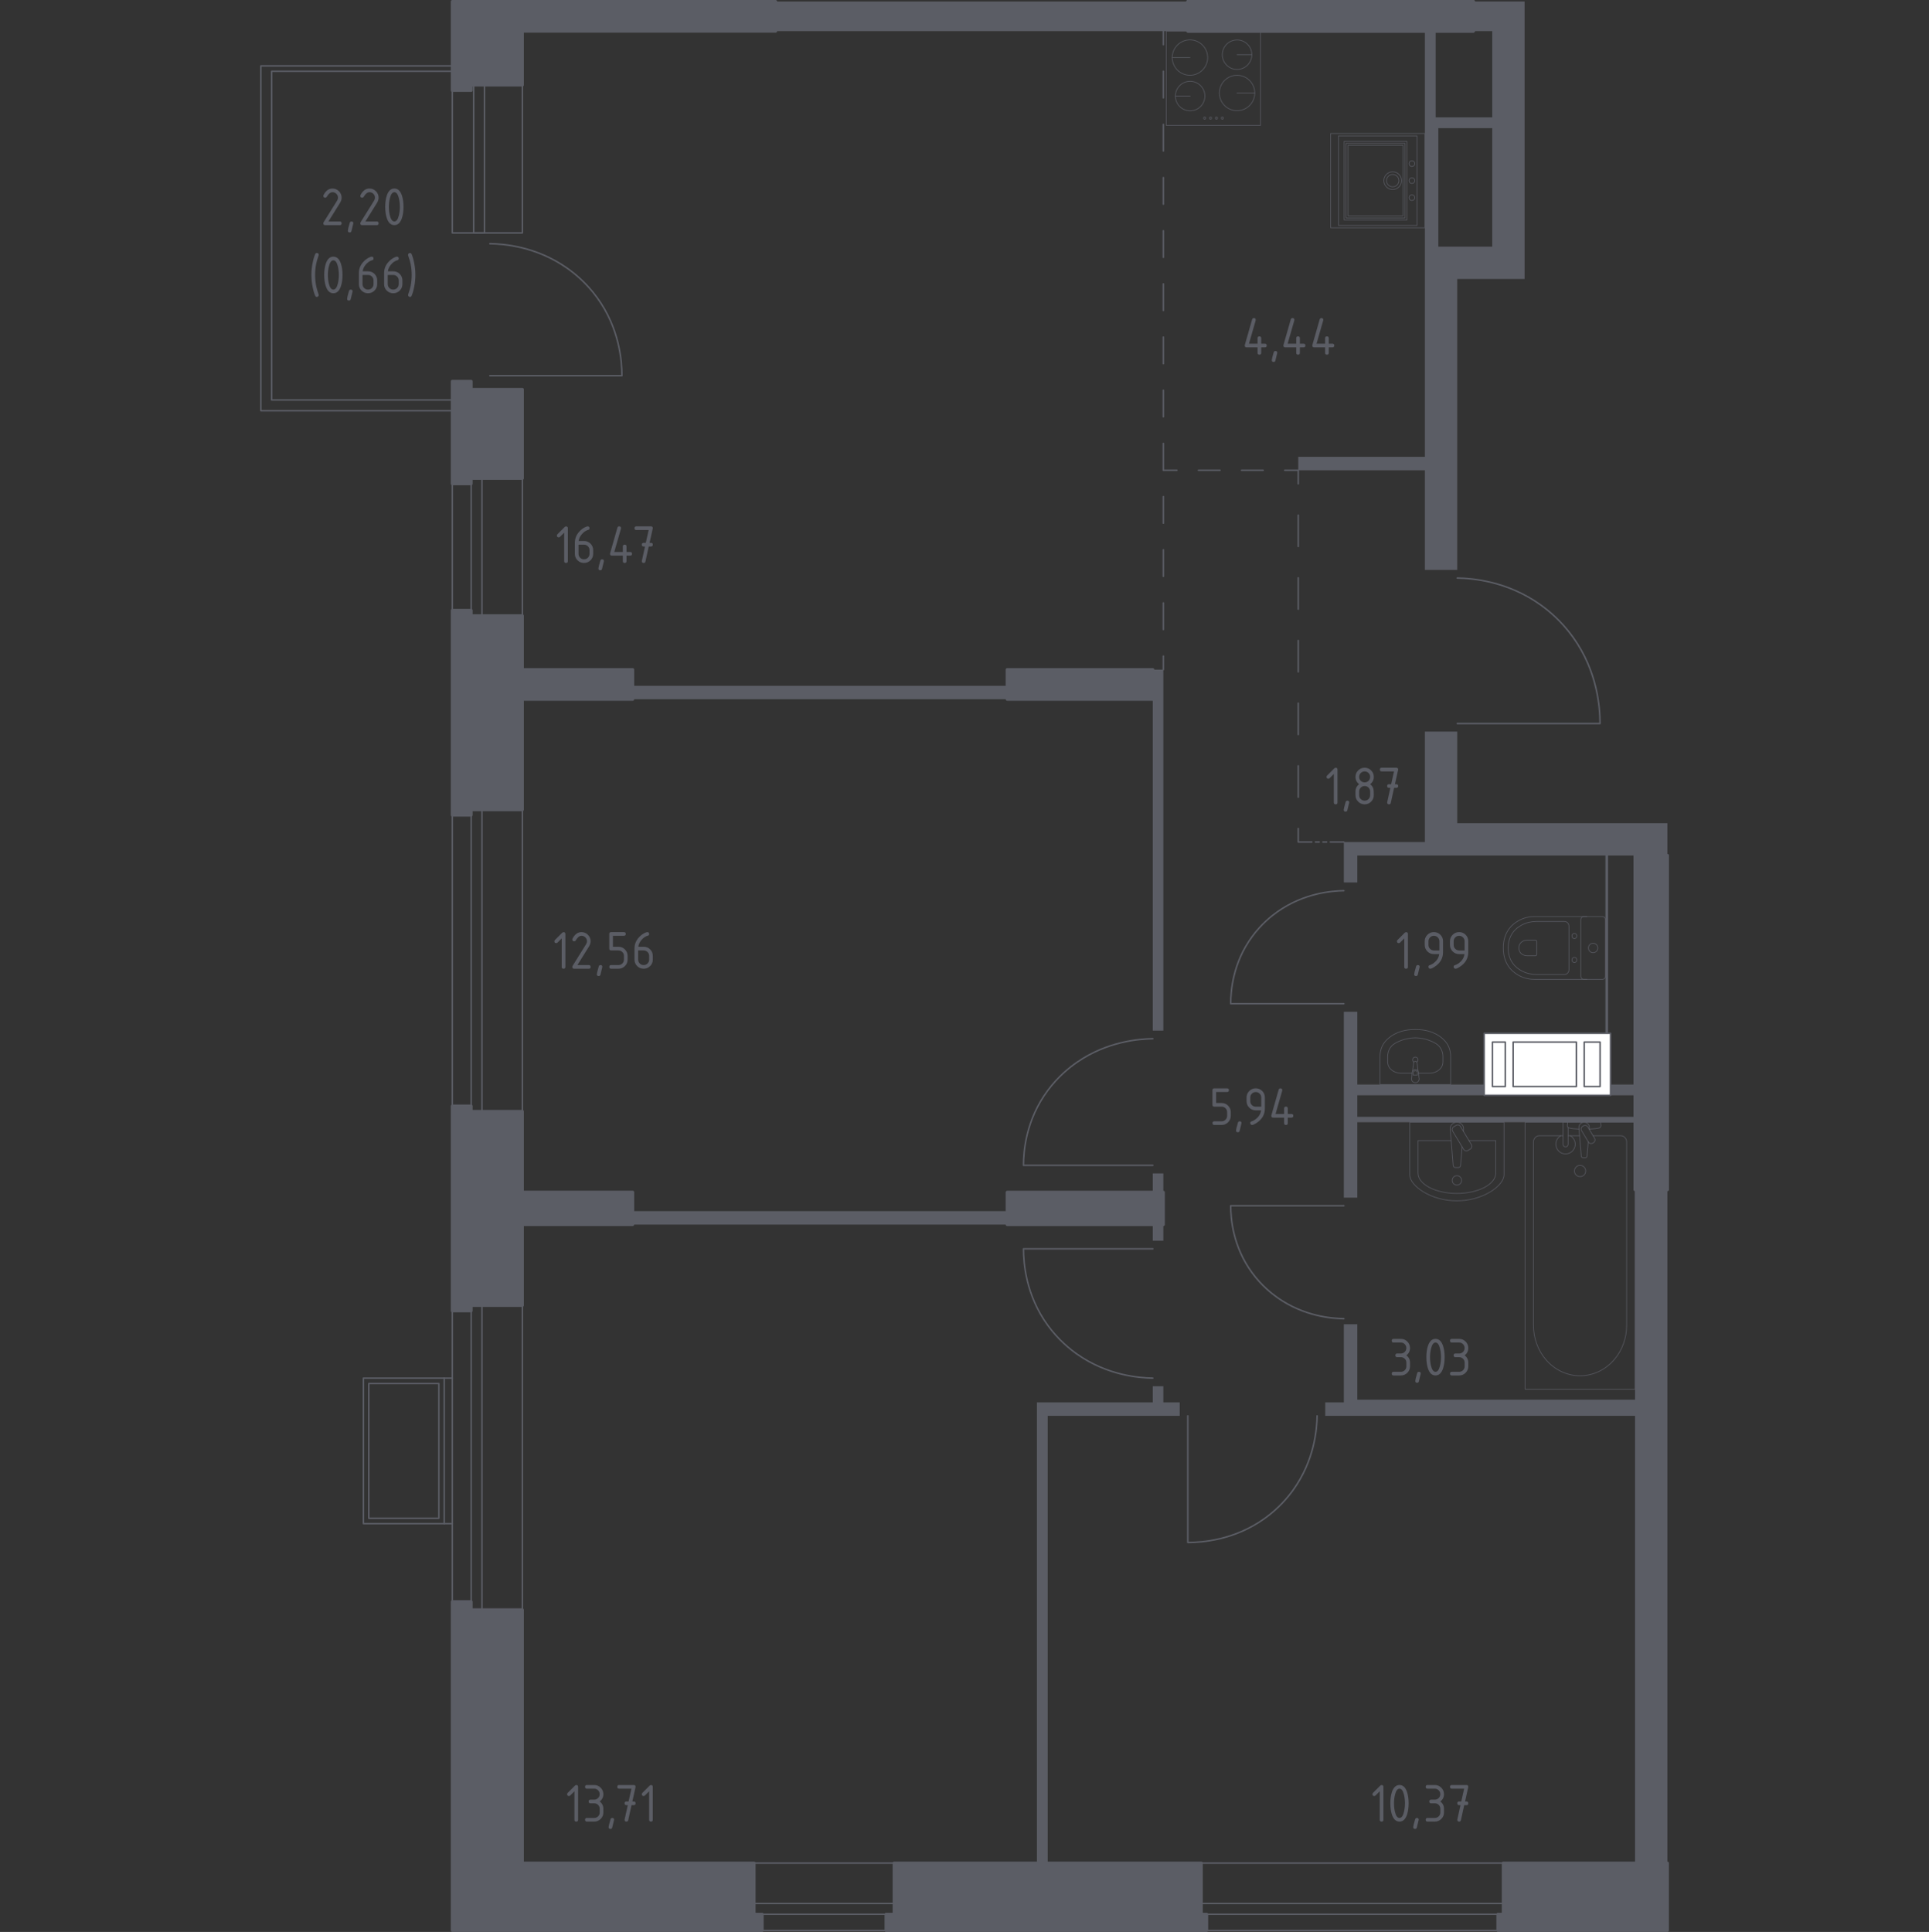 <?xml version="1.0" encoding="utf-8"?>
<!-- Generator: Adobe Illustrator 26.5.0, SVG Export Plug-In . SVG Version: 6.00 Build 0)  -->
<svg version="1.1" xmlns="http://www.w3.org/2000/svg" xmlns:xlink="http://www.w3.org/1999/xlink" x="0px" y="0px"
	 viewBox="0 0 1000 1001.57" style="enable-background:new 0 0 1000 1001.57;" xml:space="preserve">
<rect x="0" y="0" width="1000" height="1001.57" fill="#333333" stroke="none"/>
<style type="text/css">
	.st0{fill:none;stroke:#5B5D65;stroke-width:0.785;stroke-linecap:round;stroke-linejoin:round;stroke-miterlimit:10;}
	.st1{fill:#FFFFFF;stroke:#5B5D65;stroke-width:0.785;stroke-linecap:round;stroke-linejoin:round;stroke-miterlimit:10;}
	.st2{fill:#5B5D65;}
	.st3{fill:none;stroke:#5B5D65;stroke-width:0.785;stroke-linecap:round;stroke-linejoin:round;}
	
		.st4{fill:none;stroke:#5B5D65;stroke-width:0.785;stroke-linecap:round;stroke-linejoin:round;stroke-dasharray:13.782,13.782,13.782,13.782;}
	
		.st5{fill:none;stroke:#5B5D65;stroke-width:0.785;stroke-linecap:round;stroke-linejoin:round;stroke-dasharray:13.782,13.782,13.782,13.782,13.782,13.782;}
	
		.st6{fill:none;stroke:#5B5D65;stroke-width:0.785;stroke-linecap:round;stroke-linejoin:round;stroke-dasharray:11.187,11.187,11.187,11.187;}
	
		.st7{fill:none;stroke:#5B5D65;stroke-width:0.785;stroke-linecap:round;stroke-linejoin:round;stroke-dasharray:16.247,16.247,16.247,16.247;}
	
		.st8{fill:none;stroke:#5B5D65;stroke-width:0.785;stroke-linecap:round;stroke-linejoin:round;stroke-dasharray:16.247,16.247,16.247,16.247,16.247,16.247;}
	
		.st9{fill:none;stroke:#5B5D65;stroke-width:0.785;stroke-linecap:round;stroke-linejoin:round;stroke-dasharray:1.922,1.922,1.922,1.922;}
	
		.st10{opacity:0.8;fill:none;stroke:#5B5D65;stroke-width:0.393;stroke-linecap:round;stroke-linejoin:round;stroke-miterlimit:10;}
	.st11{opacity:0.8;}
	.st12{fill:none;stroke:#5B5D65;stroke-width:0.393;stroke-linecap:round;stroke-linejoin:round;stroke-miterlimit:10;}
	.st13{fill:#5B5D65;stroke:#5B5D65;stroke-width:1.57;stroke-linecap:round;stroke-linejoin:round;stroke-miterlimit:10;}
</style>
<g id="Слой_1">
</g>
<g id="Окна_x2C__двери">
	<path class="st0" d="M755.43,299.67c7.91,0.14,25.99,1.57,43.3,13.97c4.18,2.99,10.76,8.38,16.76,16.76
		c12.69,17.72,13.94,36.47,13.97,44.69c-24.67,0-49.35,0-74.02,0"/>
	<path class="st0" d="M597.61,714.47c-7.16-0.12-23.54-1.4-39.21-12.41c-3.79-2.66-9.74-7.45-15.18-14.9
		c-11.49-15.75-12.63-32.42-12.65-39.73c22.35,0,44.69,0,67.04,0"/>
	<path class="st0" d="M597.61,538.49c-7.16,0.12-23.54,1.37-39.21,12.16c-3.79,2.61-9.74,7.29-15.18,14.59
		c-11.49,15.43-12.63,31.75-12.65,38.9c22.35,0,44.69,0,67.04,0"/>
	<path class="st0" d="M682.81,734.03c-0.12,7.01-1.4,23.05-12.41,38.39c-2.66,3.71-7.45,9.54-14.9,14.86
		c-15.75,11.25-32.42,12.36-39.73,12.39c0-21.88,0-43.76,0-65.64"/>
	<path class="st0" d="M696.65,461.76c-6.27,0.11-20.6,1.22-34.31,10.85c-3.31,2.33-8.53,6.51-13.28,13.02
		c-10.06,13.76-11.05,28.33-11.07,34.71c19.55,0,39.11,0,58.66,0"/>
	<path class="st0" d="M696.65,683.66c-6.27-0.11-20.6-1.22-34.31-10.85c-3.31-2.33-8.53-6.51-13.28-13.02
		c-10.06-13.76-11.05-28.33-11.07-34.71c19.55,0,39.11,0,58.66,0"/>
	<g>
		<rect x="244.26" y="247.99" class="st0" width="5.59" height="71.23"/>
		<rect x="234.48" y="247.99" class="st0" width="36.31" height="71.23"/>
	</g>
	<g>
		<rect x="244.26" y="419.78" class="st0" width="5.59" height="156.42"/>
		<rect x="234.48" y="419.78" class="st0" width="36.31" height="156.42"/>
	</g>
	<g>
		<rect x="390.91" y="986.82" class="st0" width="72.63" height="5.59"/>
		<rect x="390.91" y="965.87" class="st0" width="72.63" height="34.92"/>
	</g>
	<g>
		<rect x="622.75" y="986.82" class="st0" width="156.56" height="5.59"/>
		<rect x="622.75" y="965.87" class="st0" width="156.56" height="34.92"/>
	</g>
	<g>
		<rect x="244.26" y="676.76" class="st0" width="5.59" height="157.82"/>
		<rect x="234.48" y="676.76" class="st0" width="36.31" height="157.82"/>
	</g>
	<g>
		<line class="st0" x1="230.29" y1="714.47" x2="234.48" y2="714.47"/>
		<line class="st0" x1="234.48" y1="789.89" x2="230.29" y2="789.89"/>
		<rect x="188.39" y="714.47" class="st0" width="41.9" height="75.42"/>
		<rect x="191.19" y="717.27" class="st0" width="36.31" height="69.83"/>
	</g>
	<g>
		<path class="st0" d="M253.96,126.34c7.31,0.12,24.03,1.43,40.03,12.67c3.86,2.72,9.95,7.6,15.5,15.21
			c11.73,16.08,12.89,33.1,12.91,40.56c-22.81,0-45.63,0-68.44,0"/>
		<g>
			<rect x="245.56" y="44.08" class="st0" width="5.59" height="76.67"/>
			<rect x="234.48" y="44.08" class="st0" width="36.31" height="76.67"/>
		</g>
	</g>
	<g>
		<polygon class="st0" points="234.48,34.16 234.48,36.95 140.83,36.95 140.83,207.38 234.48,207.38 234.48,212.94 135.24,212.94 
			135.24,34.16 		"/>
	</g>
</g>
<g id="Шахты">
	<g>
		<rect x="769.4" y="535.7" class="st1" width="65.52" height="32.12"/>
		<rect x="773.69" y="540.23" class="st1" width="6.63" height="23.07"/>
		<rect x="821.27" y="540.23" class="st1" width="8.2" height="23.07"/>
		<rect x="784.42" y="540.23" class="st1" width="32.76" height="23.07"/>
	</g>
</g>
<g id="Перегородки">
	<g>
		<g>
			<polygon class="st2" points="769.4,567.82 703.64,567.82 703.64,579 847.61,579 847.61,581.79 703.64,581.79 703.64,620.9 
				696.65,620.9 696.65,524.53 703.64,524.53 703.64,562.24 769.4,562.24 			"/>
			<polygon class="st2" points="832.25,535.7 832.25,443.52 703.64,443.52 703.64,457.49 696.65,457.49 696.65,436.54 
				738.67,436.54 738.67,379.28 755.43,379.28 755.43,426.76 864.37,426.76 864.37,443.52 833.64,443.52 833.64,535.7 			"/>
			<rect x="834.92" y="562.24" class="st2" width="12.69" height="5.59"/>
			<polygon class="st2" points="847.61,725.64 703.64,725.64 703.64,686.54 696.65,686.54 696.65,727.04 687,727.04 687,734.02 
				847.61,734.02 847.61,965.87 864.37,965.87 864.37,616.71 847.61,616.71 			"/>
		</g>
		<polygon class="st2" points="603.08,727.04 603.08,718.66 597.61,718.66 597.61,727.04 537.55,727.04 537.55,965.87 
			543.14,965.87 543.14,734.02 611.58,734.02 611.58,727.04 		"/>
		<rect x="597.61" y="634.86" class="st2" width="5.47" height="8.38"/>
		<rect x="597.61" y="608.33" class="st2" width="5.47" height="9.78"/>
		<rect x="597.61" y="347.15" class="st2" width="5.47" height="187.15"/>
		<rect x="327.99" y="627.88" class="st2" width="194.15" height="6.98"/>
		<rect x="327.99" y="355.53" class="st2" width="194.15" height="6.98"/>
		<rect x="402.08" y="0.78" class="st2" width="213.69" height="15.36"/>
		<path class="st2" d="M790.35,144.64V0.78h-26.54v15.36h9.78v44.69h-29.33V16.15h-5.59v220.67h-65.64v6.98h65.64v51.68h16.76
			V144.64H790.35z M745.65,127.88V66.43h27.93v61.45H745.65z"/>
	</g>
</g>
<g id="Пунктир">
	<g>
		<g>
			<line class="st3" x1="603.08" y1="347.15" x2="603.08" y2="340.15"/>
			<line class="st4" x1="603.08" y1="326.36" x2="603.08" y2="278.13"/>
			<line class="st5" x1="603.08" y1="271.23" x2="603.08" y2="30.05"/>
			<line class="st3" x1="603.08" y1="23.16" x2="603.08" y2="16.15"/>
		</g>
	</g>
	<g>
		<g>
			<line class="st3" x1="603.08" y1="243.8" x2="610.09" y2="243.8"/>
			<line class="st6" x1="621.27" y1="243.8" x2="660.43" y2="243.8"/>
			<polyline class="st3" points="666.02,243.8 673.03,243.8 673.03,250.81 			"/>
			<line class="st7" x1="673.03" y1="267.06" x2="673.03" y2="323.92"/>
			<line class="st8" x1="673.03" y1="332.05" x2="673.03" y2="421.41"/>
			<polyline class="st3" points="673.03,429.53 673.03,436.54 680.04,436.54 			"/>
			<line class="st9" x1="681.96" y1="436.54" x2="688.68" y2="436.54"/>
			<line class="st3" x1="689.65" y1="436.54" x2="696.65" y2="436.54"/>
		</g>
	</g>
</g>
<g id="Сантехника">
	<g>
		<line class="st10" x1="818.85" y1="588.79" x2="812.9" y2="588.79"/>
		<path class="st10" d="M810.27,588.79h-12.29c-1.68,0-3.03,1.47-3.03,3.27v95.07c0,6.49,2.24,12.75,6.27,17.55
			c9.59,11.4,26.18,11.4,35.76,0c4.04-4.8,6.28-11.07,6.28-17.55v-95.07c0-1.81-1.36-3.27-3.04-3.27h-14.39"/>
		<rect x="790.61" y="581.79" class="st10" width="57" height="138.43"/>
		<path class="st10" d="M819.11,610c-1.61,0-2.92-1.3-2.92-2.92c0-1.61,1.3-2.92,2.92-2.92c1.61,0,2.92,1.31,2.92,2.92
			C822.03,608.7,820.72,610,819.11,610z"/>
		<path class="st10" d="M812.9,581.79h-2.63v4.29v0.29v6.78c0,0,0.05,1.4,1.32,1.4c1.27,0,1.32-1.4,1.32-1.4v-6.78v-0.29v-1.58"/>
		<path class="st10" d="M823.85,585.48l0.07-0.85c0.11-1.36-0.91-2.64-2.4-2.82c-0.1-0.01-0.2-0.02-0.3-0.02
			c-0.1,0-0.2,0.01-0.3,0.02c-1.49,0.18-2.51,1.46-2.41,2.82l1.22,14.72c0,0.47,0.42,0.85,0.94,0.85h1.11
			c0.52,0,0.94-0.38,0.94-0.85l0.62-7.46"/>
		<path class="st10" d="M826.1,592.37l-0.43,0.26c-0.77,0.46-1.78,0.21-2.23-0.56l-3.56-5.91c-0.46-0.77-0.21-1.77,0.55-2.24
			l0.44-0.26c0.76-0.46,1.77-0.21,2.23,0.55l3.56,5.91C827.11,590.9,826.87,591.91,826.1,592.37z"/>
		<path class="st10" d="M823.78,585.36c2.08-0.11,4.78-0.33,5.5-0.69c1.01-0.51,0.56-1.94,0.56-1.94v-0.91h-17.24v0.91
			c0,0-0.44,1.43,0.56,1.94c0.71,0.36,3.35,0.57,5.41,0.69"/>
		<path class="st10" d="M809.13,588.79c-1.54,0.86-2.58,2.51-2.58,4.4c0,2.78,2.25,5.04,5.03,5.04c2.78,0,5.03-2.26,5.03-5.04
			c0-1.89-1.04-3.53-2.58-4.4"/>
	</g>
	<g>
		<path class="st10" d="M822.66,475.17h-27.13c-2.96,0-5.88,0.74-8.5,2.24c-3.73,2.14-7.72,6.25-7.72,14.05
			c0,7.81,3.98,11.91,7.72,14.05c2.62,1.5,5.54,2.23,8.5,2.23h27.13"/>
		<path class="st10" d="M813.36,480.22c0-1.38-1.04-2.5-2.32-2.5h-14.61c-2.65,0-5.29,0.62-7.64,1.89
			c-3.36,1.8-6.94,5.27-6.94,11.85c0,6.58,3.58,10.04,6.94,11.84c2.36,1.27,4.99,1.89,7.64,1.89h14.61c1.28,0,2.32-1.11,2.32-2.5
			V480.22z"/>
		<path class="st10" d="M796.65,488.15c0-0.41-0.3-0.74-0.68-0.74h-4.29c-0.78,0-1.55,0.18-2.25,0.56
			c-0.98,0.53-2.04,1.55-2.04,3.48c0,1.93,1.05,2.96,2.04,3.48c0.7,0.37,1.47,0.56,2.25,0.56h4.29c0.38,0,0.68-0.33,0.68-0.73
			V488.15z"/>
		<path class="st10" d="M816.17,486.6c-0.7,0-1.26-0.61-1.26-1.36c0-0.74,0.56-1.35,1.26-1.35c0.7,0,1.26,0.61,1.26,1.35
			C817.43,485.99,816.87,486.6,816.17,486.6z"/>
		<path class="st10" d="M816.17,499.02c-0.7,0-1.26-0.61-1.26-1.36c0-0.74,0.56-1.35,1.26-1.35c0.7,0,1.26,0.61,1.26,1.35
			C817.43,498.41,816.87,499.02,816.17,499.02z"/>
		<path class="st10" d="M819.49,506.11V476.8c0-0.9,0.73-1.63,1.63-1.63h9.5c0.9,0,1.63,0.73,1.63,1.63v29.32
			c0,0.9-0.73,1.63-1.63,1.63h-9.5C820.22,507.74,819.49,507.02,819.49,506.11z"/>
		<path class="st10" d="M825.87,493.9c-1.35,0-2.44-1.09-2.44-2.44c0-1.35,1.09-2.44,2.44-2.44c1.35,0,2.44,1.09,2.44,2.44
			C828.31,492.8,827.22,493.9,825.87,493.9z"/>
	</g>
	<g>
		<rect x="604.59" y="16.15" class="st10" width="48.86" height="48.86"/>
		<g class="st11">
			<circle class="st12" cx="616.87" cy="29.84" r="9.18"/>
			<line class="st12" x1="616.87" y1="29.84" x2="607.7" y2="29.84"/>
		</g>
		<g class="st11">
			<circle class="st12" cx="641.3" cy="48.21" r="9.18"/>
			<line class="st12" x1="641.3" y1="48.21" x2="650.48" y2="48.21"/>
		</g>
		<g class="st11">
			<circle class="st12" cx="641.3" cy="28.35" r="7.65"/>
			<line class="st12" x1="641.3" y1="28.35" x2="648.95" y2="28.35"/>
		</g>
		<g class="st11">
			<circle class="st12" cx="616.97" cy="49.8" r="7.65"/>
			<line class="st12" x1="616.97" y1="49.8" x2="609.33" y2="49.8"/>
		</g>
		<circle class="st10" cx="624.5" cy="61.23" r="0.55"/>
		<circle class="st10" cx="627.55" cy="61.23" r="0.55"/>
		<circle class="st10" cx="630.61" cy="61.23" r="0.55"/>
		<circle class="st10" cx="633.66" cy="61.23" r="0.55"/>
	</g>
	<g>
		<rect x="689.81" y="69.22" class="st10" width="48.86" height="48.86"/>
		<g>
			
				<rect x="692.72" y="77.36" transform="matrix(-1.836970e-16 1 -1 -1.836970e-16 806.723 -619.423)" class="st10" width="40.72" height="32.57"/>
			
				<rect x="693.73" y="78.38" transform="matrix(-1.836970e-16 1 -1 -1.836970e-16 806.723 -619.423)" class="st10" width="38.68" height="30.54"/>
			
				<rect x="694.75" y="79.4" transform="matrix(-1.836970e-16 1 -1 -1.836970e-16 806.723 -619.423)" class="st10" width="36.64" height="28.5"/>
			<g>
				<circle class="st10" cx="731.95" cy="93.65" r="1.46"/>
				<circle class="st10" cx="731.95" cy="84.83" r="1.46"/>
				<circle class="st10" cx="731.95" cy="102.47" r="1.46"/>
			</g>
			
				<rect x="691.03" y="73.29" transform="matrix(-1.836970e-16 1 -1 -1.836970e-16 807.892 -620.592)" class="st10" width="46.42" height="40.72"/>
			<circle class="st10" cx="721.98" cy="93.65" r="3.21"/>
			<circle class="st10" cx="721.98" cy="93.65" r="4.59"/>
		</g>
	</g>
	<g>
		<path class="st10" d="M735.13,555.21l-0.53-4.22c-0.05-0.44-0.43-0.78-0.88-0.78c-0.45,0-0.83,0.34-0.88,0.78l-0.53,4.22"/>
		<path class="st10" d="M734.8,556.14c0-0.6-0.48-1.08-1.08-1.08c-0.6,0-1.08,0.48-1.08,1.08v1.19h2.16V556.14z"/>
		<path class="st10" d="M732.97,550.59c-0.39-0.25-0.65-0.68-0.65-1.18c0-0.77,0.62-1.39,1.39-1.39c0.77,0,1.39,0.62,1.39,1.39l0,0
			c0,0.49-0.25,0.92-0.63,1.16"/>
		<path class="st10" d="M735.58,558.61c0.08,0.22,0.13,0.46,0.13,0.7c0,1.1-0.89,1.99-1.99,1.99s-1.99-0.9-1.99-1.99
			c0-0.25,0.04-0.48,0.13-0.7l0.19-2.58c0.08-0.87,0.8-1.53,1.67-1.53c0.87,0,1.59,0.66,1.67,1.53L735.58,558.61z"/>
		<path class="st10" d="M731.99,556.39h-5.54c-0.73,0.01-1.68-0.08-2.72-0.44c-0.51-0.18-1.39-0.49-2.3-1.25
			c-0.41-0.34-1.06-0.9-1.53-1.87c-0.44-0.9-0.52-1.73-0.54-2.21v-2.9c0-0.53,0.05-1.24,0.25-2.04c0.23-0.91,0.56-1.57,0.74-1.89
			c0.47-0.86,0.99-1.41,1.18-1.61c0.52-0.54,1.03-0.9,1.53-1.21c2.34-1.43,5.14-2.18,5.14-2.18c2.67-0.71,4.81-0.75,5.49-0.75
			c0.65,0,2.8,0.03,5.48,0.75c0,0,2.85,0.76,5.15,2.18c0.51,0.32,1.02,0.68,1.53,1.21c0.23,0.24,0.73,0.78,1.18,1.61
			c0.17,0.3,0.51,0.97,0.74,1.89c0.2,0.8,0.25,1.5,0.25,2.04v2.9c-0.01,0.47-0.1,1.3-0.54,2.21c-0.48,0.97-1.13,1.53-1.53,1.87
			c-0.91,0.76-1.78,1.07-2.3,1.25c-1.03,0.35-1.97,0.45-2.71,0.44h-5.47"/>
		<path class="st10" d="M752.03,547.73v14.51h-36.64v-14.51c0-1.25,0.17-3.65,1.55-6.13c0.25-0.44,1.4-2.45,4.24-4.41
			c4.88-3.38,10.19-3.45,12.53-3.45c2.34,0,7.65,0.07,12.53,3.45c2.83,1.96,3.99,3.97,4.24,4.41
			C751.87,544.08,752.04,546.48,752.03,547.73z"/>
	</g>
	<g>
		<path class="st10" d="M779.7,608.94c0,5.84-10.97,13.6-24.48,13.6c-13.48,0-24.42-7.75-24.42-13.6v-27.15h48.9V608.94z"/>
		<path class="st10" d="M752.28,591.32H735.1v16.81c0,5.84,9.02,10.58,20.13,10.58c11.13,0,20.18-4.74,20.18-10.58v-16.81h-13.89"/>
		<path class="st10" d="M758.62,586.5l0.09-1.09c0.14-1.73-1.16-3.38-3.07-3.6c-0.13-0.01-0.26-0.02-0.39-0.02s-0.26,0.01-0.39,0.02
			c-1.91,0.22-3.21,1.86-3.07,3.6l1.55,18.8c0,0.6,0.54,1.08,1.2,1.08h1.41c0.66,0,1.2-0.48,1.2-1.08l0.8-9.67"/>
		<path class="st10" d="M762.24,595.67l-1.25,0.75c-0.76,0.46-1.77,0.21-2.23-0.55l-5.71-9.47c-0.47-0.77-0.22-1.78,0.55-2.24
			l1.25-0.75c0.76-0.46,1.77-0.21,2.24,0.55l5.7,9.48C763.26,594.21,763.01,595.21,762.24,595.67z"/>
		<path class="st10" d="M757.7,611.94c0,1.35-1.1,2.44-2.44,2.44c-1.35,0-2.44-1.09-2.44-2.44c0-1.35,1.09-2.44,2.44-2.44
			C756.6,609.5,757.7,610.59,757.7,611.94z"/>
	</g>
</g>
<g id="Несущие">
	<rect x="615.77" y="0.78" class="st13" width="148.04" height="15.36"/>
	<polygon class="st13" points="622.75,992.4 622.75,965.87 463.53,965.87 463.53,992.4 459.34,992.4 459.34,1000.78 625.54,1000.78 
		625.54,992.4 	"/>
	<polygon class="st13" points="244.26,830.39 244.26,834.58 270.79,834.58 270.79,965.87 390.91,965.87 390.91,992.4 395.1,992.4 
		395.1,1000.78 234.48,1000.78 234.48,830.39 	"/>
	<polygon class="st13" points="244.26,573.41 244.26,576.2 270.79,576.2 270.79,618.07 327.99,618.07 327.99,634.83 270.79,634.83 
		270.79,676.76 244.26,676.76 244.26,679.56 234.48,679.56 234.48,573.41 	"/>
	<polygon class="st13" points="244.26,316.43 244.26,319.22 270.79,319.22 270.79,347.15 327.99,347.15 327.99,362.52 
		270.79,362.52 270.79,419.78 244.26,419.78 244.26,422.57 234.48,422.57 234.48,316.43 	"/>
	<polygon class="st13" points="270.79,201.9 244.26,201.9 244.26,197.71 234.48,197.71 234.48,250.78 244.26,250.78 244.26,247.99 
		270.79,247.99 	"/>
	<rect x="847.61" y="443.52" class="st13" width="16.76" height="173.18"/>
	<rect x="522.13" y="347.15" class="st13" width="75.48" height="15.36"/>
	<rect x="522.13" y="618.1" class="st13" width="80.95" height="16.76"/>
	<polygon class="st13" points="779.31,965.87 779.31,992.4 776.52,992.4 776.52,1000.78 864.37,1000.78 864.37,965.87 	"/>
	<polygon class="st13" points="244.26,46.87 244.26,44.08 270.79,44.08 270.79,16.15 402.08,16.15 402.08,0.78 234.48,0.78 
		234.48,46.87 	"/>
	<rect x="615.77" y="0.78" class="st13" width="148.04" height="15.36"/>
	<rect x="847.61" y="443.52" class="st13" width="16.76" height="173.18"/>
</g>
<g id="Слой_12">
</g>
<g id="Лифты_x2C__лестницы">
</g>
<g id="Площади">
	<g>
		<path class="st2" d="M715.27,928.65l-2.18,2.18c-0.18,0.18-0.4,0.27-0.66,0.27c-0.63,0-0.95-0.32-0.95-0.95
			c0-0.26,0.09-0.48,0.27-0.66l3.71-3.71c0.25-0.25,0.5-0.37,0.76-0.37c0.63,0,0.95,0.32,0.95,0.95v17.07
			c0,0.63-0.32,0.95-0.95,0.95s-0.95-0.32-0.95-0.95V928.65z"/>
		<path class="st2" d="M730.24,934.89c0,2.26-0.28,4.22-0.83,5.86c-0.81,2.42-2.12,3.62-3.91,3.62c-1.79,0-3.1-1.2-3.91-3.61
			c-0.56-1.65-0.83-3.61-0.83-5.88c0-2.27,0.28-4.23,0.83-5.88c0.81-2.4,2.12-3.61,3.91-3.61c1.79,0,3.09,1.21,3.91,3.62
			C729.96,930.67,730.24,932.63,730.24,934.89z M728.34,934.89c0-1.57-0.17-3.05-0.5-4.44c-0.51-2.1-1.29-3.15-2.34-3.15
			c-1.04,0-1.82,1.05-2.33,3.16c-0.34,1.42-0.52,2.89-0.52,4.43c0,1.56,0.17,3.04,0.5,4.44c0.51,2.1,1.29,3.15,2.34,3.15
			c1.05,0,1.83-1.05,2.34-3.15C728.17,937.93,728.34,936.45,728.34,934.89z"/>
		<path class="st2" d="M734.52,942.48c0.63,0,0.95,0.31,0.95,0.93c0,0.09-0.33,1.43-0.98,4.04c-0.12,0.48-0.42,0.72-0.92,0.72
			c-0.63,0-0.95-0.32-0.95-0.95c0-0.43,0.33-1.77,0.98-4.02C733.74,942.72,734.04,942.48,734.52,942.48z"/>
		<path class="st2" d="M743.81,934.89h-1.9c-0.63,0-0.95-0.32-0.95-0.95c0-0.63,0.32-0.95,0.95-0.95h1.9c0.79,0,1.47-0.28,2.02-0.83
			c0.55-0.55,0.83-1.22,0.83-2.02c0-0.79-0.28-1.46-0.83-2.01s-1.23-0.83-2.01-0.83h-3.79c-0.63,0-0.95-0.32-0.95-0.95
			c0-0.63,0.32-0.95,0.95-0.95h3.79c1.31,0,2.43,0.46,3.36,1.39c0.92,0.93,1.39,2.05,1.39,3.35c0,1.57-0.63,2.84-1.9,3.79
			c1.26,0.96,1.9,2.22,1.9,3.79v1.9c0,1.31-0.46,2.43-1.39,3.36c-0.93,0.92-2.05,1.39-3.35,1.39h-3.79c-0.63,0-0.95-0.32-0.95-0.95
			c0-0.63,0.32-0.95,0.95-0.95h3.79c0.79,0,1.47-0.28,2.02-0.83c0.55-0.55,0.83-1.22,0.83-2.02v-1.9c0-0.79-0.28-1.46-0.83-2.01
			S744.6,934.89,743.81,934.89z"/>
		<path class="st2" d="M757.12,935.84l-0.71,0c-0.63,0-0.95-0.32-0.95-0.95c0-0.63,0.31-0.95,0.95-0.95l1.12,0l1.49-6.64h-6.4
			c-0.63,0-0.95-0.32-0.95-0.95c0-0.63,0.32-0.95,0.95-0.95h7.59c0.62,0,0.94,0.31,0.95,0.92c0,0.06-0.01,0.13-0.03,0.23l-1.64,7.39
			h0.72c0.63,0,0.95,0.32,0.95,0.95c0,0.63-0.32,0.95-0.95,0.95l-1.15,0l-1.72,7.79c-0.12,0.5-0.42,0.75-0.91,0.75
			c-0.64,0-0.96-0.32-0.96-0.95c0-0.1,0.01-0.17,0.02-0.21L757.12,935.84z"/>
	</g>
	<g>
		<path class="st2" d="M726.2,703.6h-1.9c-0.63,0-0.95-0.32-0.95-0.95c0-0.63,0.32-0.95,0.95-0.95h1.9c0.79,0,1.47-0.28,2.02-0.83
			c0.55-0.55,0.83-1.22,0.83-2.02c0-0.79-0.28-1.46-0.83-2.01s-1.23-0.83-2.01-0.83h-3.79c-0.63,0-0.95-0.32-0.95-0.95
			c0-0.63,0.32-0.95,0.95-0.95h3.79c1.31,0,2.43,0.46,3.36,1.39c0.92,0.93,1.39,2.05,1.39,3.35c0,1.57-0.63,2.84-1.9,3.79
			c1.26,0.96,1.9,2.22,1.9,3.79v1.9c0,1.31-0.46,2.43-1.39,3.36c-0.93,0.92-2.05,1.39-3.35,1.39h-3.79c-0.63,0-0.95-0.32-0.95-0.95
			c0-0.63,0.32-0.95,0.95-0.95h3.79c0.79,0,1.47-0.28,2.02-0.83c0.55-0.55,0.83-1.22,0.83-2.02v-1.9c0-0.79-0.28-1.46-0.83-2.01
			S726.98,703.6,726.2,703.6z"/>
		<path class="st2" d="M735.58,711.18c0.63,0,0.95,0.31,0.95,0.93c0,0.09-0.33,1.43-0.98,4.04c-0.12,0.48-0.42,0.72-0.92,0.72
			c-0.63,0-0.95-0.32-0.95-0.95c0-0.43,0.33-1.77,0.98-4.02C734.79,711.42,735.1,711.18,735.58,711.18z"/>
		<path class="st2" d="M748.91,703.6c0,2.26-0.28,4.22-0.83,5.86c-0.81,2.42-2.12,3.62-3.91,3.62c-1.79,0-3.1-1.2-3.91-3.61
			c-0.56-1.65-0.83-3.61-0.83-5.88c0-2.27,0.28-4.23,0.83-5.88c0.81-2.4,2.12-3.61,3.91-3.61c1.79,0,3.09,1.21,3.91,3.62
			C748.64,699.38,748.91,701.34,748.91,703.6z M747.02,703.6c0-1.57-0.17-3.05-0.5-4.44c-0.51-2.1-1.29-3.15-2.34-3.15
			c-1.04,0-1.82,1.05-2.33,3.16c-0.34,1.42-0.52,2.89-0.52,4.43c0,1.56,0.17,3.04,0.5,4.44c0.51,2.1,1.29,3.15,2.34,3.15
			c1.05,0,1.83-1.05,2.34-3.15C746.85,706.64,747.02,705.16,747.02,703.6z"/>
		<path class="st2" d="M756.41,703.6h-1.9c-0.63,0-0.95-0.32-0.95-0.95c0-0.63,0.32-0.95,0.95-0.95h1.9c0.79,0,1.47-0.28,2.02-0.83
			c0.55-0.55,0.83-1.22,0.83-2.02c0-0.79-0.28-1.46-0.83-2.01s-1.23-0.83-2.01-0.83h-3.79c-0.63,0-0.95-0.32-0.95-0.95
			c0-0.63,0.32-0.95,0.95-0.95h3.79c1.31,0,2.43,0.46,3.36,1.39c0.92,0.93,1.39,2.05,1.39,3.35c0,1.57-0.63,2.84-1.9,3.79
			c1.26,0.96,1.9,2.22,1.9,3.79v1.9c0,1.31-0.46,2.43-1.39,3.36c-0.93,0.92-2.05,1.39-3.35,1.39h-3.79c-0.63,0-0.95-0.32-0.95-0.95
			c0-0.63,0.32-0.95,0.95-0.95h3.79c0.79,0,1.47-0.28,2.02-0.83c0.55-0.55,0.83-1.22,0.83-2.02v-1.9c0-0.79-0.28-1.46-0.83-2.01
			S757.2,703.6,756.41,703.6z"/>
	</g>
	<g>
		<path class="st2" d="M628.54,572.77v-7.59c0-0.63,0.32-0.95,0.95-0.95h6.64c0.63,0,0.95,0.32,0.95,0.95
			c0,0.63-0.32,0.95-0.95,0.95h-5.69v5.69h2.85c1.31,0,2.43,0.46,3.36,1.39c0.92,0.93,1.39,2.04,1.39,3.35v1.9
			c0,1.31-0.46,2.43-1.39,3.36c-0.93,0.92-2.05,1.39-3.35,1.39h-3.79c-0.63,0-0.95-0.32-0.95-0.95c0-0.63,0.32-0.95,0.95-0.95h3.79
			c0.79,0,1.47-0.28,2.02-0.83c0.55-0.55,0.83-1.22,0.83-2.02v-1.9c0-0.79-0.28-1.46-0.83-2.01s-1.23-0.83-2.01-0.83h-3.79
			C628.86,573.72,628.54,573.4,628.54,572.77z"/>
		<path class="st2" d="M642.66,581.31c0.63,0,0.95,0.31,0.95,0.93c0,0.09-0.33,1.43-0.98,4.04c-0.12,0.48-0.42,0.72-0.92,0.72
			c-0.63,0-0.95-0.32-0.95-0.95c0-0.43,0.33-1.77,0.98-4.02C641.87,581.55,642.18,581.31,642.66,581.31z"/>
		<path class="st2" d="M649.08,583.21c-0.25,0-0.47-0.1-0.66-0.29c-0.19-0.19-0.29-0.41-0.29-0.66c0-0.44,0.16-0.71,0.47-0.82
			c0.69-0.23,1.26-0.49,1.72-0.79c2.04-1.32,3.18-3,3.42-5.03h-2.77c-1.31,0-2.43-0.46-3.36-1.39c-0.92-0.92-1.39-2.04-1.39-3.36
			v-1.9c0-1.31,0.46-2.43,1.39-3.36c0.92-0.92,2.04-1.39,3.36-1.39c1.32,0,2.44,0.46,3.36,1.37s1.38,2.03,1.38,3.34v5.72
			c0,3.22-1.5,5.76-4.5,7.63C650.26,582.9,649.54,583.21,649.08,583.21z M653.83,573.72v-4.74c0-0.79-0.28-1.46-0.83-2.01
			s-1.23-0.83-2.01-0.83c-0.79,0-1.46,0.28-2.01,0.83s-0.83,1.23-0.83,2.01v1.9c0,0.79,0.27,1.47,0.83,2.02
			c0.55,0.55,1.22,0.83,2.02,0.83H653.83z"/>
		<path class="st2" d="M659.05,578.46c0-0.1,0.01-0.19,0.03-0.26l3.79-13.28c0.13-0.46,0.44-0.69,0.92-0.69
			c0.63,0,0.95,0.32,0.95,0.95c0,0.09-0.01,0.18-0.03,0.27l-3.46,12.06h4.44v-2.85c0-0.63,0.32-0.95,0.95-0.95
			c0.63,0,0.95,0.32,0.95,0.95v2.85h1.9c0.63,0,0.95,0.32,0.95,0.95c0,0.63-0.32,0.95-0.95,0.95h-1.9v2.85
			c0,0.63-0.32,0.95-0.95,0.95c-0.63,0-0.95-0.32-0.95-0.95v-2.85H660C659.37,579.41,659.05,579.1,659.05,578.46z"/>
	</g>
	<g>
		<path class="st2" d="M297.79,928.65l-2.18,2.18c-0.18,0.18-0.4,0.27-0.66,0.27c-0.63,0-0.95-0.32-0.95-0.95
			c0-0.26,0.09-0.48,0.27-0.66l3.71-3.71c0.25-0.25,0.5-0.37,0.76-0.37c0.63,0,0.95,0.32,0.95,0.95v17.07
			c0,0.63-0.32,0.95-0.95,0.95s-0.95-0.32-0.95-0.95V928.65z"/>
		<path class="st2" d="M308.02,934.89h-1.9c-0.63,0-0.95-0.32-0.95-0.95c0-0.63,0.32-0.95,0.95-0.95h1.9c0.79,0,1.47-0.28,2.02-0.83
			c0.55-0.55,0.83-1.22,0.83-2.02c0-0.79-0.28-1.46-0.83-2.01s-1.23-0.83-2.01-0.83h-3.79c-0.63,0-0.95-0.32-0.95-0.95
			c0-0.63,0.32-0.95,0.95-0.95h3.79c1.31,0,2.43,0.46,3.36,1.39c0.92,0.93,1.39,2.05,1.39,3.35c0,1.57-0.63,2.84-1.9,3.79
			c1.26,0.96,1.9,2.22,1.9,3.79v1.9c0,1.31-0.46,2.43-1.39,3.36c-0.93,0.92-2.05,1.39-3.35,1.39h-3.79c-0.63,0-0.95-0.32-0.95-0.95
			c0-0.63,0.32-0.95,0.95-0.95h3.79c0.79,0,1.47-0.28,2.02-0.83c0.55-0.55,0.83-1.22,0.83-2.02v-1.9c0-0.79-0.28-1.46-0.83-2.01
			S308.81,934.89,308.02,934.89z"/>
		<path class="st2" d="M317.4,942.48c0.63,0,0.95,0.31,0.95,0.93c0,0.09-0.33,1.43-0.98,4.04c-0.12,0.48-0.42,0.72-0.92,0.72
			c-0.63,0-0.95-0.32-0.95-0.95c0-0.43,0.33-1.77,0.98-4.02C316.61,942.72,316.92,942.48,317.4,942.48z"/>
		<path class="st2" d="M325.44,935.84l-0.71,0c-0.63,0-0.95-0.32-0.95-0.95c0-0.63,0.31-0.95,0.95-0.95l1.12,0l1.49-6.64h-6.4
			c-0.63,0-0.95-0.32-0.95-0.95c0-0.63,0.32-0.95,0.95-0.95h7.59c0.62,0,0.94,0.31,0.95,0.92c0,0.06-0.01,0.13-0.03,0.23l-1.64,7.39
			h0.72c0.63,0,0.95,0.32,0.95,0.95c0,0.63-0.32,0.95-0.95,0.95l-1.15,0l-1.72,7.79c-0.12,0.5-0.42,0.75-0.91,0.75
			c-0.64,0-0.96-0.32-0.96-0.95c0-0.1,0.01-0.17,0.02-0.21L325.44,935.84z"/>
		<path class="st2" d="M336.51,928.65l-2.18,2.18c-0.18,0.18-0.4,0.27-0.66,0.27c-0.63,0-0.95-0.32-0.95-0.95
			c0-0.26,0.09-0.48,0.27-0.66l3.71-3.71c0.25-0.25,0.5-0.37,0.76-0.37c0.63,0,0.95,0.32,0.95,0.95v17.07
			c0,0.63-0.32,0.95-0.95,0.95s-0.95-0.32-0.95-0.95V928.65z"/>
	</g>
	<g>
		<path class="st2" d="M291.19,486.49l-2.18,2.18c-0.18,0.18-0.4,0.27-0.66,0.27c-0.63,0-0.95-0.32-0.95-0.95
			c0-0.26,0.09-0.48,0.27-0.66l3.71-3.71c0.25-0.25,0.5-0.37,0.76-0.37c0.63,0,0.95,0.32,0.95,0.95v17.07
			c0,0.63-0.32,0.95-0.95,0.95s-0.95-0.32-0.95-0.95V486.49z"/>
		<path class="st2" d="M301.42,483.24c1.31,0,2.43,0.46,3.36,1.39c0.92,0.92,1.39,2.04,1.39,3.36c0,0.9-0.29,1.81-0.86,2.73
			l-5.98,9.6h5.89c0.63,0,0.95,0.32,0.95,0.95c0,0.63-0.32,0.95-0.95,0.95h-7.59c-0.63,0-0.95-0.32-0.95-0.95
			c0-0.19,0.05-0.37,0.16-0.55l6.96-11.17c0.32-0.51,0.48-1.03,0.48-1.57c0-0.79-0.28-1.46-0.83-2.01s-1.23-0.83-2.01-0.83
			c-1.07,0-2.06,0.8-2.98,2.39c-0.17,0.31-0.45,0.46-0.82,0.46c-0.63,0-0.95-0.32-0.95-0.95c0-0.14,0.03-0.27,0.09-0.39
			C297.94,484.38,299.5,483.24,301.42,483.24z"/>
		<path class="st2" d="M311.3,500.32c0.63,0,0.95,0.31,0.95,0.93c0,0.09-0.33,1.43-0.98,4.04c-0.12,0.48-0.42,0.72-0.92,0.72
			c-0.63,0-0.95-0.32-0.95-0.95c0-0.43,0.33-1.77,0.98-4.02C310.52,500.56,310.82,500.32,311.3,500.32z"/>
		<path class="st2" d="M315.85,491.78v-7.59c0-0.63,0.32-0.95,0.95-0.95h6.64c0.63,0,0.95,0.32,0.95,0.95
			c0,0.63-0.32,0.95-0.95,0.95h-5.69v5.69h2.85c1.31,0,2.43,0.46,3.36,1.39c0.92,0.93,1.39,2.04,1.39,3.35v1.9
			c0,1.31-0.46,2.43-1.39,3.36c-0.93,0.92-2.05,1.39-3.35,1.39h-3.79c-0.63,0-0.95-0.32-0.95-0.95c0-0.63,0.32-0.95,0.95-0.95h3.79
			c0.79,0,1.47-0.28,2.02-0.83c0.55-0.55,0.83-1.22,0.83-2.02v-1.9c0-0.79-0.28-1.46-0.83-2.01s-1.23-0.83-2.01-0.83h-3.79
			C316.16,492.73,315.85,492.41,315.85,491.78z"/>
		<path class="st2" d="M335.56,483.24c0.63,0,0.95,0.32,0.95,0.95c0,0.47-0.16,0.74-0.47,0.82c-1.41,0.35-2.64,1.2-3.69,2.53
			c-0.83,1.05-1.32,2.15-1.45,3.29h2.77c1.34,0,2.47,0.46,3.38,1.38c0.91,0.92,1.37,2.04,1.37,3.36v1.9c0,1.32-0.46,2.44-1.39,3.36
			c-0.92,0.92-2.04,1.38-3.36,1.38c-1.32,0-2.44-0.46-3.36-1.37s-1.38-2.03-1.38-3.34v-5.72c0-2.15,0.71-4.03,2.14-5.65
			c1.11-1.26,2.32-2.15,3.64-2.67C335.07,483.32,335.36,483.24,335.56,483.24z M330.82,492.73v4.74c0,0.8,0.27,1.47,0.83,2.02
			c0.55,0.55,1.22,0.83,2.02,0.83c0.79,0,1.47-0.28,2.02-0.83c0.55-0.56,0.83-1.23,0.83-2.01v-1.9c0-0.8-0.28-1.47-0.83-2.02
			s-1.23-0.83-2.01-0.83H330.82z"/>
	</g>
	<g>
		<path class="st2" d="M691.46,401.26l-2.18,2.18c-0.18,0.18-0.4,0.27-0.66,0.27c-0.63,0-0.95-0.32-0.95-0.95
			c0-0.26,0.09-0.48,0.27-0.66l3.71-3.71c0.25-0.25,0.5-0.37,0.76-0.37c0.63,0,0.95,0.32,0.95,0.95v17.07
			c0,0.63-0.32,0.95-0.95,0.95s-0.95-0.32-0.95-0.95V401.26z"/>
		<path class="st2" d="M698.5,415.09c0.63,0,0.95,0.31,0.95,0.93c0,0.09-0.33,1.43-0.98,4.04c-0.12,0.48-0.42,0.72-0.92,0.72
			c-0.63,0-0.95-0.32-0.95-0.95c0-0.43,0.33-1.77,0.98-4.02C697.71,415.33,698.02,415.09,698.5,415.09z"/>
		<path class="st2" d="M707.44,416.99c-1.31,0-2.43-0.46-3.36-1.39c-0.92-0.92-1.39-2.04-1.39-3.36v-1.9c0-1.57,0.63-2.84,1.9-3.79
			c-1.27-0.96-1.9-2.22-1.9-3.79c0-1.31,0.46-2.43,1.39-3.36c0.92-0.92,2.04-1.39,3.36-1.39c1.31,0,2.43,0.46,3.36,1.39
			c0.92,0.92,1.39,2.04,1.39,3.36c0,1.57-0.63,2.84-1.9,3.79c0.91,0.69,1.48,1.54,1.72,2.54c0.11,0.51,0.17,1.56,0.17,3.15
			c0,1.31-0.46,2.43-1.39,3.36C709.87,416.53,708.75,416.99,707.44,416.99z M707.44,405.61c0.79,0,1.47-0.28,2.02-0.83
			c0.55-0.55,0.83-1.22,0.83-2.02c0-0.79-0.28-1.46-0.83-2.01s-1.23-0.83-2.01-0.83c-0.8,0-1.47,0.28-2.02,0.83
			c-0.55,0.55-0.83,1.22-0.83,2.02c0,0.8,0.27,1.47,0.83,2.02C705.97,405.33,706.64,405.61,707.44,405.61z M707.44,415.09
			c0.79,0,1.47-0.28,2.02-0.83c0.55-0.55,0.83-1.22,0.83-2.02v-1.9c0-0.79-0.28-1.46-0.83-2.01s-1.23-0.83-2.01-0.83
			c-0.8,0-1.47,0.28-2.02,0.83c-0.55,0.55-0.83,1.22-0.83,2.02v1.9c0,0.8,0.27,1.47,0.83,2.02
			C705.97,414.82,706.64,415.09,707.44,415.09z"/>
		<path class="st2" d="M720.77,408.45l-0.71,0c-0.63,0-0.95-0.32-0.95-0.95c0-0.63,0.31-0.95,0.95-0.95l1.12,0l1.49-6.64h-6.4
			c-0.63,0-0.95-0.32-0.95-0.95c0-0.63,0.32-0.95,0.95-0.95h7.59c0.62,0,0.94,0.31,0.95,0.92c0,0.06-0.01,0.13-0.03,0.23l-1.64,7.39
			h0.72c0.63,0,0.95,0.32,0.95,0.95c0,0.63-0.32,0.95-0.95,0.95l-1.15,0l-1.72,7.79c-0.12,0.5-0.42,0.75-0.91,0.75
			c-0.64,0-0.96-0.32-0.96-0.95c0-0.1,0.01-0.17,0.02-0.21L720.77,408.45z"/>
	</g>
	<g>
		<path class="st2" d="M727.98,486.49l-2.18,2.18c-0.18,0.18-0.4,0.27-0.66,0.27c-0.63,0-0.95-0.32-0.95-0.95
			c0-0.26,0.09-0.48,0.27-0.66l3.71-3.71c0.25-0.25,0.5-0.37,0.76-0.37c0.63,0,0.95,0.32,0.95,0.95v17.07
			c0,0.63-0.32,0.95-0.95,0.95s-0.95-0.32-0.95-0.95V486.49z"/>
		<path class="st2" d="M735.02,500.32c0.63,0,0.95,0.31,0.95,0.93c0,0.09-0.33,1.43-0.98,4.04c-0.12,0.48-0.42,0.72-0.92,0.72
			c-0.63,0-0.95-0.32-0.95-0.95c0-0.43,0.33-1.77,0.98-4.02C734.23,500.56,734.54,500.32,735.02,500.32z"/>
		<path class="st2" d="M741.44,502.22c-0.25,0-0.47-0.1-0.66-0.29c-0.19-0.19-0.29-0.41-0.29-0.66c0-0.44,0.16-0.71,0.47-0.82
			c0.69-0.23,1.26-0.49,1.72-0.79c2.04-1.32,3.18-3,3.42-5.03h-2.77c-1.31,0-2.43-0.46-3.36-1.39c-0.92-0.92-1.39-2.04-1.39-3.36
			v-1.9c0-1.31,0.46-2.43,1.39-3.36c0.92-0.92,2.04-1.39,3.36-1.39c1.32,0,2.44,0.46,3.36,1.37s1.38,2.03,1.38,3.34v5.72
			c0,3.22-1.5,5.76-4.5,7.63C742.62,501.92,741.9,502.22,741.44,502.22z M746.19,492.73v-4.74c0-0.79-0.28-1.46-0.83-2.01
			s-1.23-0.83-2.01-0.83c-0.79,0-1.46,0.28-2.01,0.83s-0.83,1.23-0.83,2.01v1.9c0,0.79,0.27,1.47,0.83,2.02
			c0.55,0.55,1.22,0.83,2.02,0.83H746.19z"/>
		<path class="st2" d="M754.52,502.22c-0.25,0-0.47-0.1-0.66-0.29c-0.19-0.19-0.29-0.41-0.29-0.66c0-0.44,0.16-0.71,0.47-0.82
			c0.69-0.23,1.26-0.49,1.72-0.79c2.04-1.32,3.18-3,3.42-5.03h-2.77c-1.31,0-2.43-0.46-3.36-1.39c-0.92-0.92-1.39-2.04-1.39-3.36
			v-1.9c0-1.31,0.46-2.43,1.39-3.36c0.92-0.92,2.04-1.39,3.36-1.39c1.32,0,2.44,0.46,3.36,1.37s1.38,2.03,1.38,3.34v5.72
			c0,3.22-1.5,5.76-4.5,7.63C755.69,501.92,754.98,502.22,754.52,502.22z M759.26,492.73v-4.74c0-0.79-0.28-1.46-0.83-2.01
			s-1.23-0.83-2.01-0.83c-0.79,0-1.46,0.28-2.01,0.83s-0.83,1.23-0.83,2.01v1.9c0,0.79,0.27,1.47,0.83,2.02
			c0.55,0.55,1.22,0.83,2.02,0.83H759.26z"/>
	</g>
	<g>
		<path class="st2" d="M292.48,276.13l-2.18,2.18c-0.18,0.18-0.4,0.27-0.66,0.27c-0.63,0-0.95-0.32-0.95-0.95
			c0-0.26,0.09-0.48,0.27-0.66l3.71-3.71c0.25-0.25,0.5-0.37,0.76-0.37c0.63,0,0.95,0.32,0.95,0.95v17.07
			c0,0.63-0.32,0.95-0.95,0.95s-0.95-0.32-0.95-0.95V276.13z"/>
		<path class="st2" d="M304.64,272.88c0.63,0,0.95,0.32,0.95,0.95c0,0.47-0.16,0.74-0.47,0.82c-1.41,0.35-2.64,1.2-3.69,2.53
			c-0.83,1.05-1.32,2.15-1.45,3.29h2.77c1.34,0,2.47,0.46,3.38,1.38c0.91,0.92,1.37,2.04,1.37,3.36v1.9c0,1.32-0.46,2.44-1.39,3.36
			c-0.92,0.92-2.04,1.38-3.36,1.38c-1.32,0-2.44-0.46-3.36-1.37s-1.38-2.03-1.38-3.34v-5.72c0-2.15,0.71-4.03,2.14-5.65
			c1.11-1.26,2.32-2.15,3.64-2.67C304.15,272.96,304.44,272.88,304.64,272.88z M299.9,282.37v4.74c0,0.8,0.27,1.47,0.83,2.02
			c0.55,0.55,1.22,0.83,2.02,0.83c0.79,0,1.47-0.28,2.02-0.83c0.55-0.56,0.83-1.23,0.83-2.01v-1.9c0-0.8-0.28-1.47-0.83-2.02
			s-1.23-0.83-2.01-0.83H299.9z"/>
		<path class="st2" d="M312.12,289.96c0.63,0,0.95,0.31,0.95,0.93c0,0.09-0.33,1.43-0.98,4.04c-0.12,0.48-0.42,0.72-0.92,0.72
			c-0.63,0-0.95-0.32-0.95-0.95c0-0.43,0.33-1.77,0.98-4.02C311.34,290.2,311.64,289.96,312.12,289.96z"/>
		<path class="st2" d="M316.24,287.11c0-0.1,0.01-0.19,0.03-0.26l3.79-13.28c0.13-0.46,0.44-0.69,0.92-0.69
			c0.63,0,0.95,0.32,0.95,0.95c0,0.09-0.01,0.18-0.03,0.27l-3.46,12.06h4.44v-2.85c0-0.63,0.32-0.95,0.95-0.95
			c0.63,0,0.95,0.32,0.95,0.95v2.85h1.9c0.63,0,0.95,0.32,0.95,0.95c0,0.63-0.32,0.95-0.95,0.95h-1.9v2.85
			c0,0.63-0.32,0.95-0.95,0.95c-0.63,0-0.95-0.32-0.95-0.95v-2.85h-5.69C316.56,288.06,316.24,287.74,316.24,287.11z"/>
		<path class="st2" d="M334.37,283.32l-0.71,0c-0.63,0-0.95-0.32-0.95-0.95c0-0.63,0.31-0.95,0.95-0.95l1.12,0l1.49-6.64h-6.4
			c-0.63,0-0.95-0.32-0.95-0.95c0-0.63,0.32-0.95,0.95-0.95h7.59c0.62,0,0.94,0.31,0.95,0.92c0,0.06-0.01,0.13-0.03,0.23l-1.64,7.39
			h0.72c0.63,0,0.95,0.32,0.95,0.95c0,0.63-0.32,0.95-0.95,0.95l-1.15,0l-1.72,7.79c-0.12,0.5-0.42,0.75-0.91,0.75
			c-0.64,0-0.96-0.32-0.96-0.95c0-0.1,0.01-0.17,0.02-0.21L334.37,283.32z"/>
	</g>
	<g>
		<path class="st2" d="M645.28,179.13c0-0.1,0.01-0.19,0.03-0.26l3.79-13.28c0.13-0.46,0.44-0.69,0.92-0.69
			c0.63,0,0.95,0.32,0.95,0.95c0,0.09-0.01,0.18-0.03,0.27l-3.46,12.06h4.44v-2.85c0-0.63,0.32-0.95,0.95-0.95
			c0.63,0,0.95,0.32,0.95,0.95v2.85h1.9c0.63,0,0.95,0.32,0.95,0.95c0,0.63-0.32,0.95-0.95,0.95h-1.9v2.85
			c0,0.63-0.32,0.95-0.95,0.95c-0.63,0-0.95-0.32-0.95-0.95v-2.85h-5.69C645.59,180.08,645.28,179.76,645.28,179.13z"/>
		<path class="st2" d="M661.2,181.98c0.63,0,0.95,0.31,0.95,0.93c0,0.09-0.33,1.43-0.98,4.04c-0.12,0.48-0.42,0.72-0.92,0.72
			c-0.63,0-0.95-0.32-0.95-0.95c0-0.43,0.33-1.77,0.98-4.02C660.41,182.22,660.72,181.98,661.2,181.98z"/>
		<path class="st2" d="M665.32,179.13c0-0.1,0.01-0.19,0.03-0.26l3.79-13.28c0.13-0.46,0.44-0.69,0.92-0.69
			c0.63,0,0.95,0.32,0.95,0.95c0,0.09-0.01,0.18-0.03,0.27l-3.46,12.06h4.44v-2.85c0-0.63,0.32-0.95,0.95-0.95
			c0.63,0,0.95,0.32,0.95,0.95v2.85h1.9c0.63,0,0.95,0.32,0.95,0.95c0,0.63-0.32,0.95-0.95,0.95h-1.9v2.85
			c0,0.63-0.32,0.95-0.95,0.95c-0.63,0-0.95-0.32-0.95-0.95v-2.85h-5.69C665.64,180.08,665.32,179.76,665.32,179.13z"/>
		<path class="st2" d="M680.3,179.13c0-0.1,0.01-0.19,0.03-0.26l3.79-13.28c0.13-0.46,0.44-0.69,0.92-0.69
			c0.63,0,0.95,0.32,0.95,0.95c0,0.09-0.01,0.18-0.03,0.27l-3.46,12.06h4.44v-2.85c0-0.63,0.32-0.95,0.95-0.95
			c0.63,0,0.95,0.32,0.95,0.95v2.85h1.9c0.63,0,0.95,0.32,0.95,0.95c0,0.63-0.32,0.95-0.95,0.95h-1.9v2.85
			c0,0.63-0.32,0.95-0.95,0.95c-0.63,0-0.95-0.32-0.95-0.95v-2.85h-5.69C680.62,180.08,680.3,179.76,680.3,179.13z"/>
	</g>
	<g>
		<path class="st2" d="M172.35,97.74c1.31,0,2.43,0.46,3.36,1.39c0.92,0.92,1.39,2.04,1.39,3.36c0,0.9-0.29,1.81-0.86,2.73
			l-5.98,9.6h5.89c0.63,0,0.95,0.32,0.95,0.95c0,0.63-0.32,0.95-0.95,0.95h-7.59c-0.63,0-0.95-0.32-0.95-0.95
			c0-0.19,0.05-0.37,0.16-0.55l6.96-11.17c0.32-0.51,0.48-1.03,0.48-1.57c0-0.79-0.28-1.46-0.83-2.01s-1.23-0.83-2.01-0.83
			c-1.07,0-2.06,0.8-2.98,2.39c-0.17,0.31-0.45,0.46-0.82,0.46c-0.63,0-0.95-0.32-0.95-0.95c0-0.14,0.03-0.27,0.09-0.39
			C168.87,98.88,170.42,97.74,172.35,97.74z"/>
		<path class="st2" d="M182.23,114.82c0.63,0,0.95,0.31,0.95,0.93c0,0.09-0.33,1.43-0.98,4.04c-0.12,0.48-0.42,0.72-0.92,0.72
			c-0.63,0-0.95-0.32-0.95-0.95c0-0.43,0.33-1.77,0.98-4.02C181.44,115.06,181.75,114.82,182.23,114.82z"/>
		<path class="st2" d="M191.52,97.74c1.31,0,2.43,0.46,3.36,1.39c0.92,0.92,1.39,2.04,1.39,3.36c0,0.9-0.29,1.81-0.86,2.73
			l-5.98,9.6h5.89c0.63,0,0.95,0.32,0.95,0.95c0,0.63-0.32,0.95-0.95,0.95h-7.59c-0.63,0-0.95-0.32-0.95-0.95
			c0-0.19,0.05-0.37,0.16-0.55l6.96-11.17c0.32-0.51,0.48-1.03,0.48-1.57c0-0.79-0.28-1.46-0.83-2.01s-1.23-0.83-2.01-0.83
			c-1.07,0-2.06,0.8-2.98,2.39c-0.17,0.31-0.45,0.46-0.82,0.46c-0.63,0-0.95-0.32-0.95-0.95c0-0.14,0.03-0.27,0.09-0.39
			C188.04,98.88,189.59,97.74,191.52,97.74z"/>
		<path class="st2" d="M209.18,107.23c0,2.26-0.28,4.22-0.83,5.86c-0.81,2.42-2.12,3.62-3.91,3.62c-1.79,0-3.1-1.2-3.91-3.61
			c-0.56-1.65-0.83-3.61-0.83-5.88c0-2.27,0.28-4.23,0.83-5.88c0.81-2.4,2.12-3.61,3.91-3.61c1.79,0,3.09,1.21,3.91,3.62
			C208.9,103.01,209.18,104.97,209.18,107.23z M207.29,107.23c0-1.57-0.17-3.05-0.5-4.44c-0.51-2.1-1.29-3.15-2.34-3.15
			c-1.04,0-1.82,1.05-2.33,3.16c-0.34,1.42-0.52,2.89-0.52,4.43c0,1.56,0.17,3.04,0.5,4.44c0.51,2.1,1.29,3.15,2.34,3.15
			c1.05,0,1.83-1.05,2.34-3.15C207.12,110.27,207.29,108.79,207.29,107.23z"/>
		<path class="st2" d="M163.35,142.55c0,1.92,0.19,3.82,0.56,5.71c0.22,1.13,0.64,2.59,1.26,4.38c0.05,0.13,0.07,0.25,0.07,0.34
			c0,0.26-0.1,0.48-0.29,0.67c-0.19,0.19-0.42,0.28-0.68,0.28c-0.4,0-0.67-0.15-0.8-0.45c-0.53-1.13-1-2.71-1.41-4.74
			c-0.41-2.03-0.62-4.1-0.62-6.19c0-2.1,0.21-4.16,0.62-6.19c0.41-2.03,0.88-3.61,1.41-4.74c0.13-0.3,0.4-0.45,0.8-0.45
			c0.64,0,0.96,0.32,0.96,0.95c0,0.1-0.02,0.21-0.07,0.34c-0.62,1.79-1.04,3.25-1.26,4.38
			C163.54,138.73,163.35,140.63,163.35,142.55z"/>
		<path class="st2" d="M177.56,142.55c0,2.26-0.28,4.22-0.83,5.86c-0.81,2.42-2.12,3.62-3.91,3.62c-1.79,0-3.1-1.2-3.91-3.61
			c-0.56-1.65-0.83-3.61-0.83-5.88c0-2.27,0.28-4.23,0.83-5.88c0.81-2.4,2.12-3.61,3.91-3.61c1.79,0,3.09,1.21,3.91,3.62
			C177.28,138.33,177.56,140.29,177.56,142.55z M175.66,142.55c0-1.57-0.17-3.05-0.5-4.44c-0.51-2.1-1.29-3.15-2.34-3.15
			c-1.04,0-1.82,1.05-2.33,3.16c-0.34,1.42-0.52,2.89-0.52,4.43c0,1.56,0.17,3.04,0.5,4.44c0.51,2.1,1.29,3.15,2.34,3.15
			c1.05,0,1.83-1.05,2.34-3.15C175.5,145.59,175.66,144.11,175.66,142.55z"/>
		<path class="st2" d="M181.84,150.14c0.63,0,0.95,0.31,0.95,0.93c0,0.09-0.33,1.43-0.98,4.04c-0.12,0.48-0.42,0.72-0.92,0.72
			c-0.63,0-0.95-0.32-0.95-0.95c0-0.43,0.33-1.77,0.98-4.02C181.06,150.38,181.37,150.14,181.84,150.14z"/>
		<path class="st2" d="M192.68,133.06c0.63,0,0.95,0.32,0.95,0.95c0,0.47-0.16,0.74-0.47,0.82c-1.41,0.35-2.64,1.2-3.69,2.53
			c-0.83,1.05-1.32,2.15-1.45,3.29h2.77c1.34,0,2.47,0.46,3.38,1.38c0.91,0.92,1.37,2.04,1.37,3.36v1.9c0,1.32-0.46,2.44-1.39,3.36
			c-0.92,0.92-2.04,1.38-3.36,1.38c-1.32,0-2.44-0.46-3.36-1.37s-1.38-2.03-1.38-3.34v-5.72c0-2.15,0.71-4.03,2.14-5.65
			c1.11-1.26,2.32-2.15,3.64-2.67C192.19,133.13,192.48,133.06,192.68,133.06z M187.94,142.55v4.74c0,0.8,0.27,1.47,0.83,2.02
			c0.55,0.55,1.22,0.83,2.02,0.83c0.79,0,1.47-0.28,2.02-0.83c0.55-0.56,0.83-1.23,0.83-2.01v-1.9c0-0.8-0.28-1.47-0.83-2.02
			s-1.23-0.83-2.01-0.83H187.94z"/>
		<path class="st2" d="M205.75,133.06c0.63,0,0.95,0.32,0.95,0.95c0,0.47-0.16,0.74-0.47,0.82c-1.41,0.35-2.64,1.2-3.69,2.53
			c-0.83,1.05-1.32,2.15-1.45,3.29h2.77c1.34,0,2.47,0.46,3.38,1.38c0.91,0.92,1.37,2.04,1.37,3.36v1.9c0,1.32-0.46,2.44-1.39,3.36
			c-0.92,0.92-2.04,1.38-3.36,1.38c-1.32,0-2.44-0.46-3.36-1.37s-1.38-2.03-1.38-3.34v-5.72c0-2.15,0.71-4.03,2.14-5.65
			c1.11-1.26,2.32-2.15,3.64-2.67C205.27,133.13,205.55,133.06,205.75,133.06z M201.01,142.55v4.74c0,0.8,0.27,1.47,0.83,2.02
			c0.55,0.55,1.22,0.83,2.02,0.83c0.79,0,1.47-0.28,2.02-0.83c0.55-0.56,0.83-1.23,0.83-2.01v-1.9c0-0.8-0.28-1.47-0.83-2.02
			s-1.23-0.83-2.01-0.83H201.01z"/>
		<path class="st2" d="M213.43,142.55c0-1.92-0.19-3.82-0.56-5.71c-0.21-1.06-0.64-2.52-1.28-4.38c-0.04-0.11-0.06-0.23-0.06-0.34
			c0-0.26,0.1-0.48,0.29-0.67c0.19-0.19,0.42-0.28,0.68-0.28c0.4,0,0.67,0.15,0.81,0.45c0.53,1.13,1,2.71,1.41,4.74
			s0.62,4.1,0.62,6.19c0,2.1-0.21,4.16-0.62,6.19s-0.88,3.61-1.41,4.74c-0.13,0.3-0.4,0.45-0.81,0.45c-0.25,0-0.47-0.1-0.67-0.29
			c-0.2-0.19-0.29-0.41-0.29-0.66c0-0.11,0.02-0.23,0.06-0.34c0.64-1.86,1.07-3.32,1.28-4.38
			C213.25,146.37,213.43,144.46,213.43,142.55z"/>
	</g>
</g>
<g id="Таблички">
</g>
<g id="Этаж_x2C__секции">
</g>
</svg>
